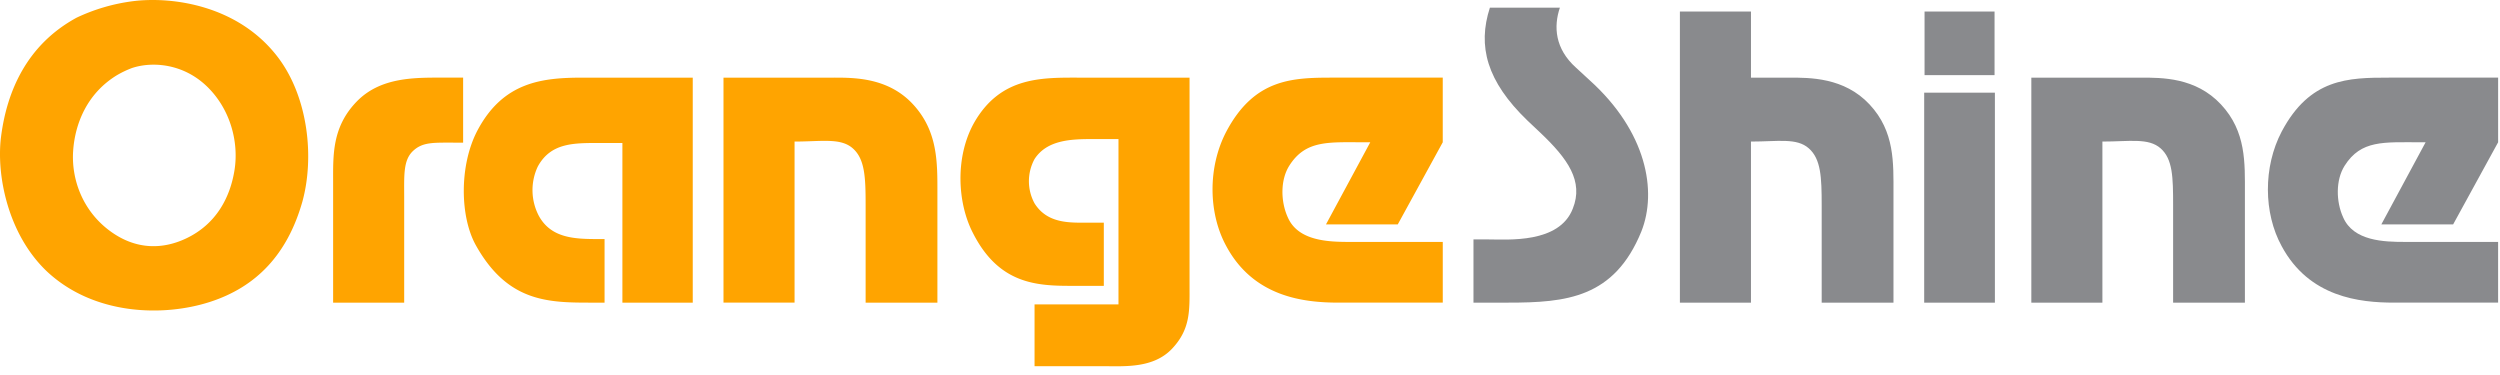 <svg xmlns="http://www.w3.org/2000/svg" width="200" height="30" viewBox="0 0 200 30">
    <g fill="none" fill-rule="nonzero">
        <path fill="#FFA400" d="M10.62.097c3.144-.4 8.486.314 11.658 4.543 2.371 3.171 2.886 7.942 1.914 11.485-1.2 4.229-3.686 6.829-7.4 8.029-3.714 1.2-9.286 1.086-13.057-2.457C.621 18.725-.294 14.01.078 10.982c.457-3.657 2.057-7.4 6.057-9.571A14.971 14.971 0 0 1 10.621.097zM9.365 6.01c-2.4 1.457-3.372 3.886-3.515 6.086-.143 2.2.715 4.685 2.857 6.314 2.143 1.629 4.343 1.543 6.2.657 2.4-1.143 3.515-3.286 3.858-5.486.342-2.2-.315-4.828-2.2-6.657-1.886-1.828-4.343-2.028-6-1.485a7.943 7.943 0 0 0-1.2.571zM37.05 6.211v5.2h-.658c-1.743 0-2.6-.057-3.371.686-.772.743-.686 1.971-.686 3.685v8.429H26.65v-9.686c0-2.114-.085-4.343 1.857-6.371C30.45 6.125 33.25 6.21 35.592 6.21h1.457zM55.42 6.211v18h-5.628V11.44H48.05c-2.085 0-3.971-.058-5.028 1.885a4.429 4.429 0 0 0 .085 3.943c1 1.829 2.943 1.857 4.83 1.857h.428v5.086h-1.172c-3.4 0-6.6-.086-9.114-4.571-1.286-2.286-1.343-6.372.086-9.143 2.085-4 5.285-4.286 8.514-4.286h8.743zM57.878 6.211h8.743c1.685 0 4.428-.029 6.428 2.143 2 2.171 1.943 4.686 1.943 7.114v8.743H69.25v-7.8c0-2.229-.057-3.686-1.028-4.543-.972-.857-2.486-.543-4.657-.543v12.886h-5.686v-18zM95.164 6.211v16.686c0 1.914.085 3.428-1.4 5-1.486 1.571-3.772 1.4-5.4 1.4h-5.6v-4.943h6.714V11.125H87.42c-1.715 0-3.657.057-4.657 1.6a3.714 3.714 0 0 0 0 3.543c1.057 1.686 2.942 1.543 4.4 1.543h1.142v5.057h-2.542c-2.8 0-5.858-.114-7.943-4.257-1.257-2.457-1.4-6.114.114-8.8 2.143-3.743 5.486-3.6 8.571-3.6h8.658zM115.42 6.211v5.171l-3.6 6.572h-5.742l3.543-6.572h-.4c-2.943 0-4.772-.2-6.086 1.886-.714 1.143-.686 2.857-.114 4.114.828 1.915 3.285 1.972 4.971 1.972h7.429v4.857h-8.315c-2.77 0-6.8-.429-9-4.514-1.457-2.657-1.485-6.343 0-9.172 2.258-4.257 5.315-4.314 8.572-4.314h8.743z"/>
        <path fill="#898A8D" d="M119.192.611h5.6c-.514 1.514-.4 3.286 1.286 4.8l1.086 1c4.571 4.114 5.428 8.886 4.142 12.114-2.17 5.315-6 5.686-10.657 5.686h-2.771v-5.057h1.2c1.543 0 5.657.343 6.743-2.457.885-2.2-.4-4-2.6-6.086l-1.029-.971c-3.257-3.143-4-5.943-3-9.029zM134.392.925h5.686v5.286h3.057c1.629 0 4.4-.029 6.429 2.143 2.028 2.171 1.914 4.686 1.914 7.114v8.743h-5.743v-7.8c0-2.229-.057-3.686-1.029-4.543-.97-.857-2.457-.543-4.628-.543v12.886h-5.686V.925zM153.935 7.411h5.657v16.8h-5.657v-16.8zm.029-6.486h5.6v5.086h-5.6V.925zM162.506 6.211h8.743c1.686 0 4.4-.029 6.429 2.143 2.028 2.171 1.914 4.686 1.914 7.114v8.743h-5.743v-7.8c0-2.229-.028-3.686-1-4.543-.971-.857-2.485-.543-4.657-.543v12.886h-5.686v-18zM199.85 6.211v5.171l-3.6 6.572h-5.744l3.543-6.572h-.4c-2.943 0-4.771-.2-6.085 1.886-.715 1.143-.686 2.857-.115 4.114.829 1.915 3.286 1.972 4.972 1.972h7.428v4.857h-8.314c-2.771 0-6.8-.429-9-4.514-1.457-2.657-1.486-6.343 0-9.172 2.257-4.257 5.314-4.314 8.571-4.314h8.743z"/>
    </g>
</svg>
